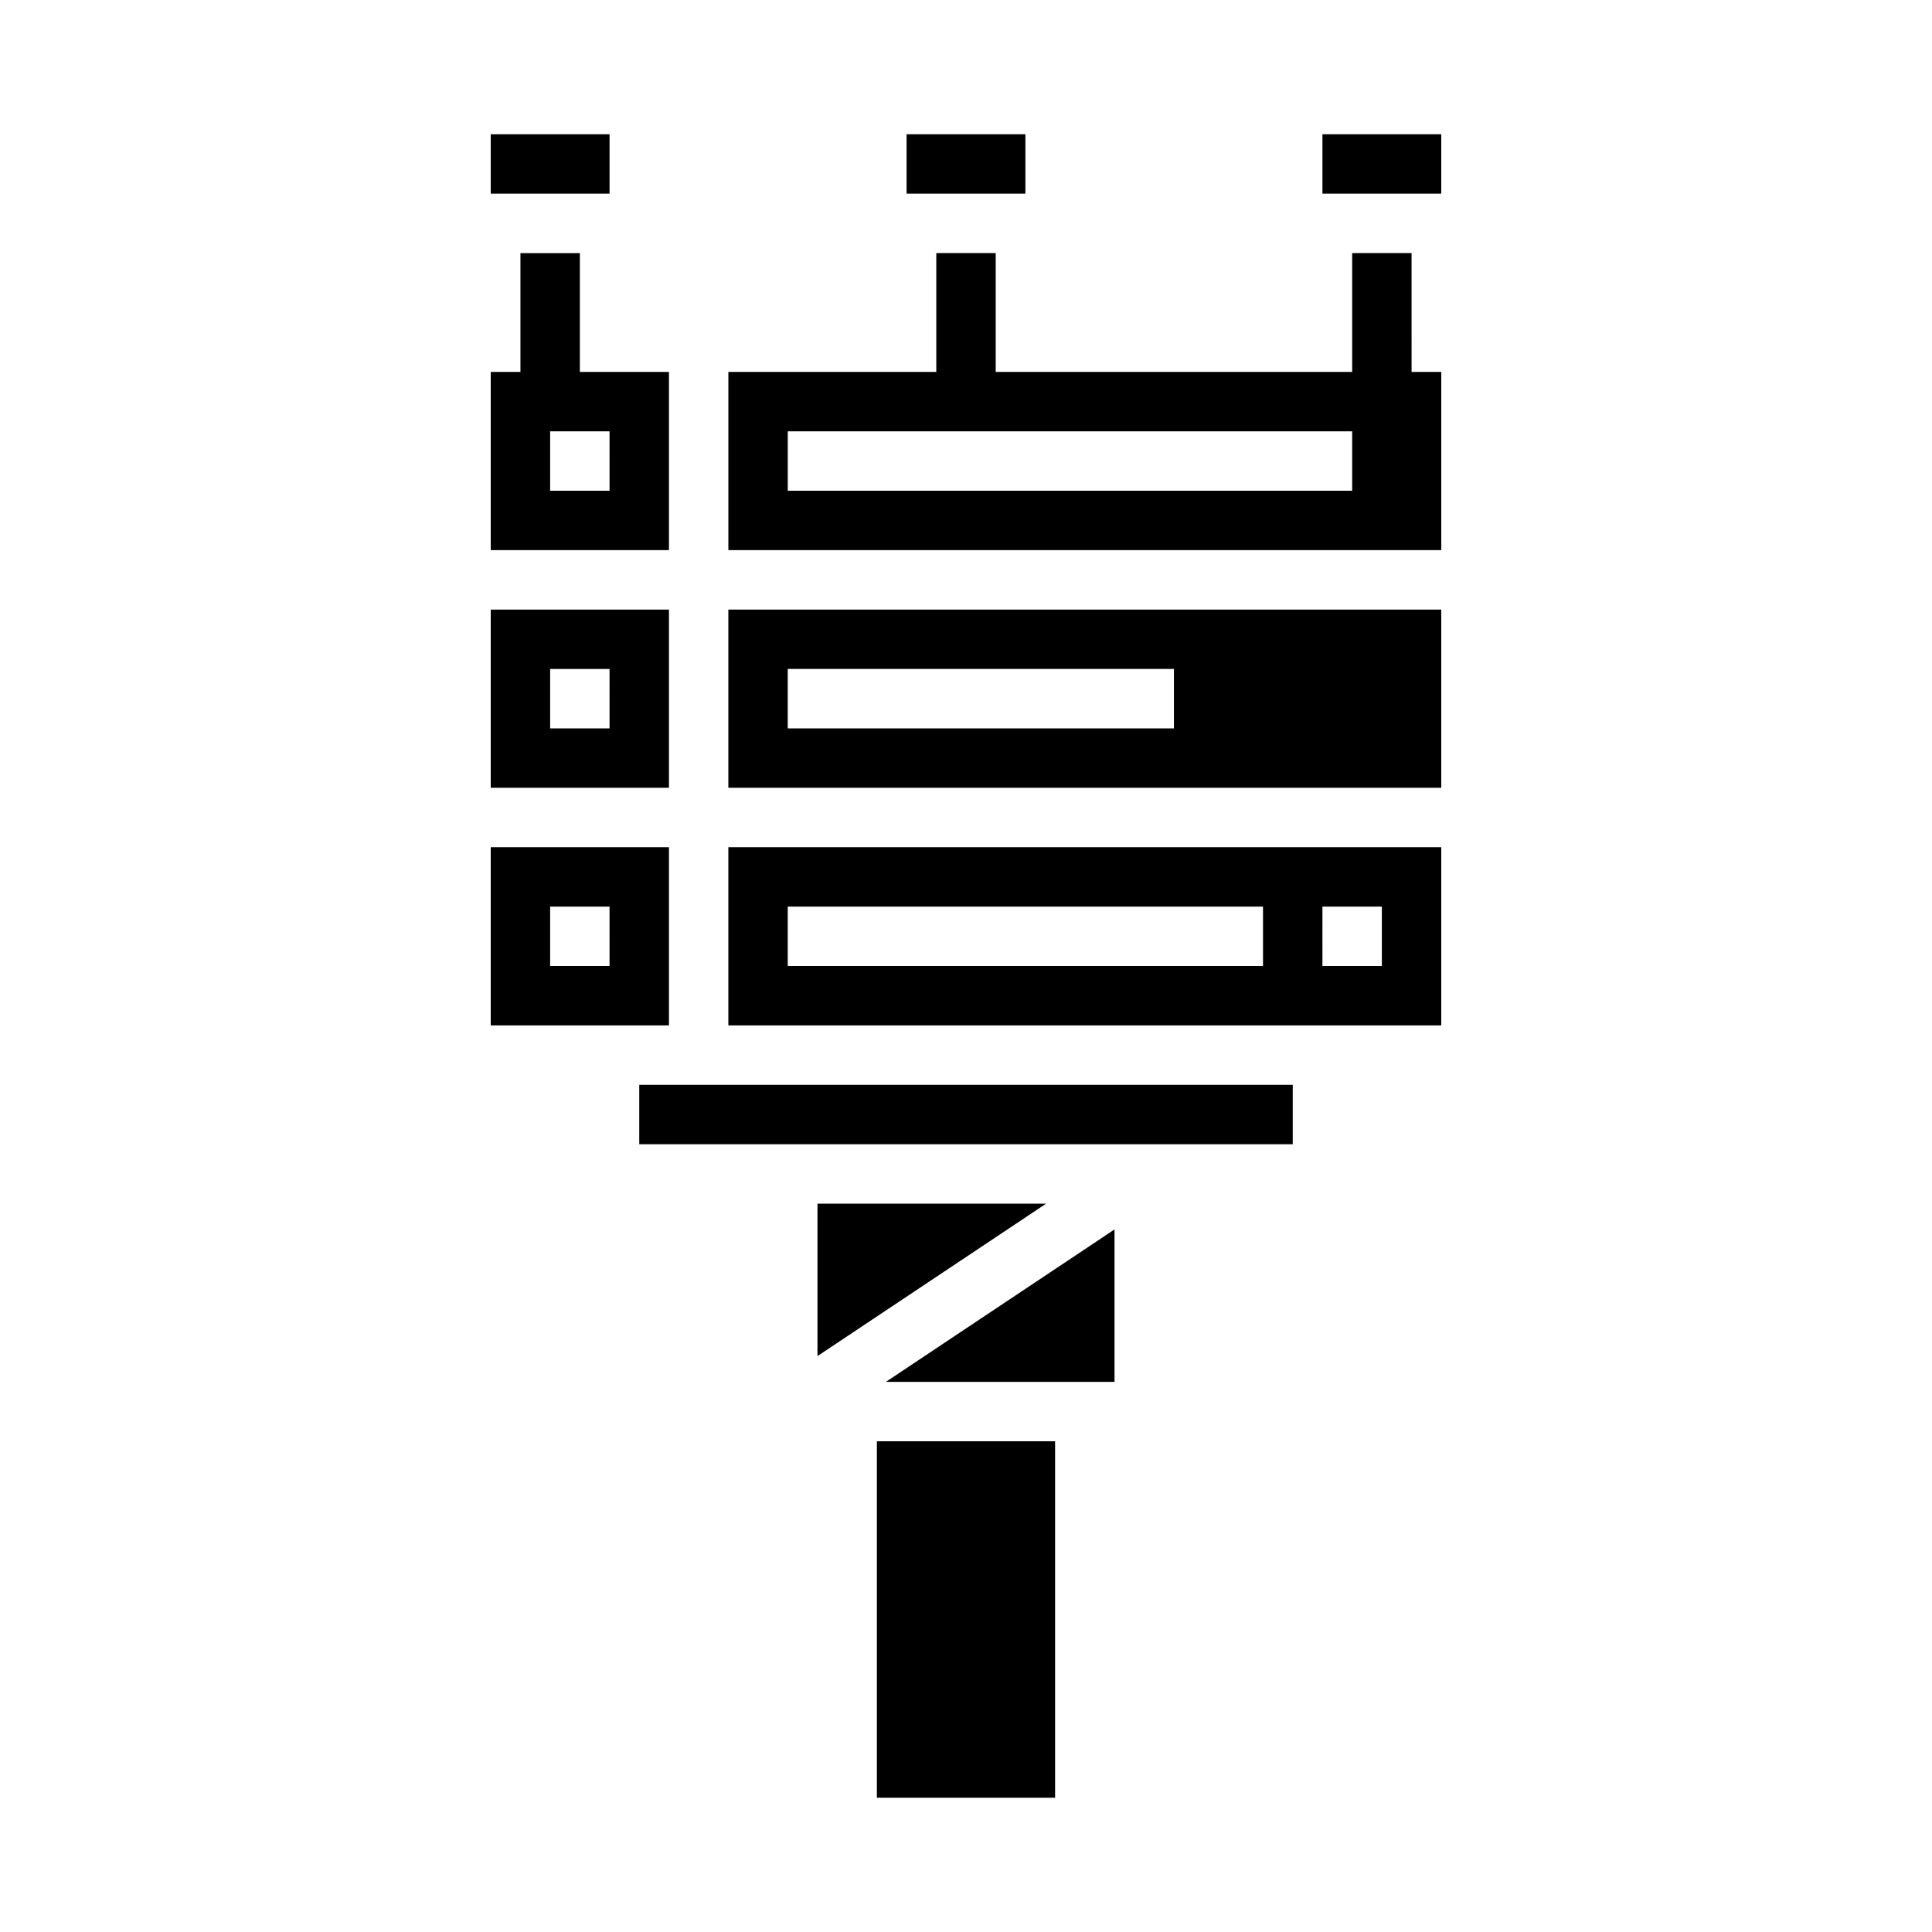 <?xml version="1.0" encoding="UTF-8"?>
<!-- Uploaded to: SVG Repo, www.svgrepo.com, Generator: SVG Repo Mixer Tools -->
<svg fill="#000000" width="800px" height="800px" version="1.1" viewBox="144 144 512 512" xmlns="http://www.w3.org/2000/svg">
 <g>
  <path d="m313.41 431.49h173.18v15.742h-173.18z"/>
  <path d="m321.28 242.56h-23.613v-31.488h-15.746v31.488h-7.871v47.23h47.23zm-15.742 31.488h-15.746v-15.746h15.742z"/>
  <path d="m439.36 510.21v-40.398l-60.59 40.398z"/>
  <path d="m360.64 462.98v40.398l60.594-40.398z"/>
  <path d="m321.28 368.51h-47.23v47.23h47.23zm-15.742 31.488h-15.746v-15.746h15.742z"/>
  <path d="m376.38 525.95h47.23v94.465h-47.23z"/>
  <path d="m321.28 305.54h-47.23v47.23h47.23zm-15.742 31.488h-15.746v-15.746h15.742z"/>
  <path d="m384.25 179.58h31.488v15.742h-31.488z"/>
  <path d="m494.46 179.58h31.488v15.742h-31.488z"/>
  <path d="m337.02 415.74h188.93v-47.23h-188.93zm157.44-31.488h15.742v15.742l-15.746 0.004zm-141.7 0h125.95v15.742l-125.95 0.004z"/>
  <path d="m274.05 179.58h31.488v15.742h-31.488z"/>
  <path d="m337.02 352.77h188.93v-47.23h-188.93zm15.742-31.488h102.34v15.742l-102.34 0.004z"/>
  <path d="m518.08 211.07h-15.742v31.488h-94.465v-31.488h-15.746v31.488h-55.102v47.23h188.93v-47.23h-7.871zm-15.742 62.977h-149.57v-15.746h149.57z"/>
 </g>
</svg>